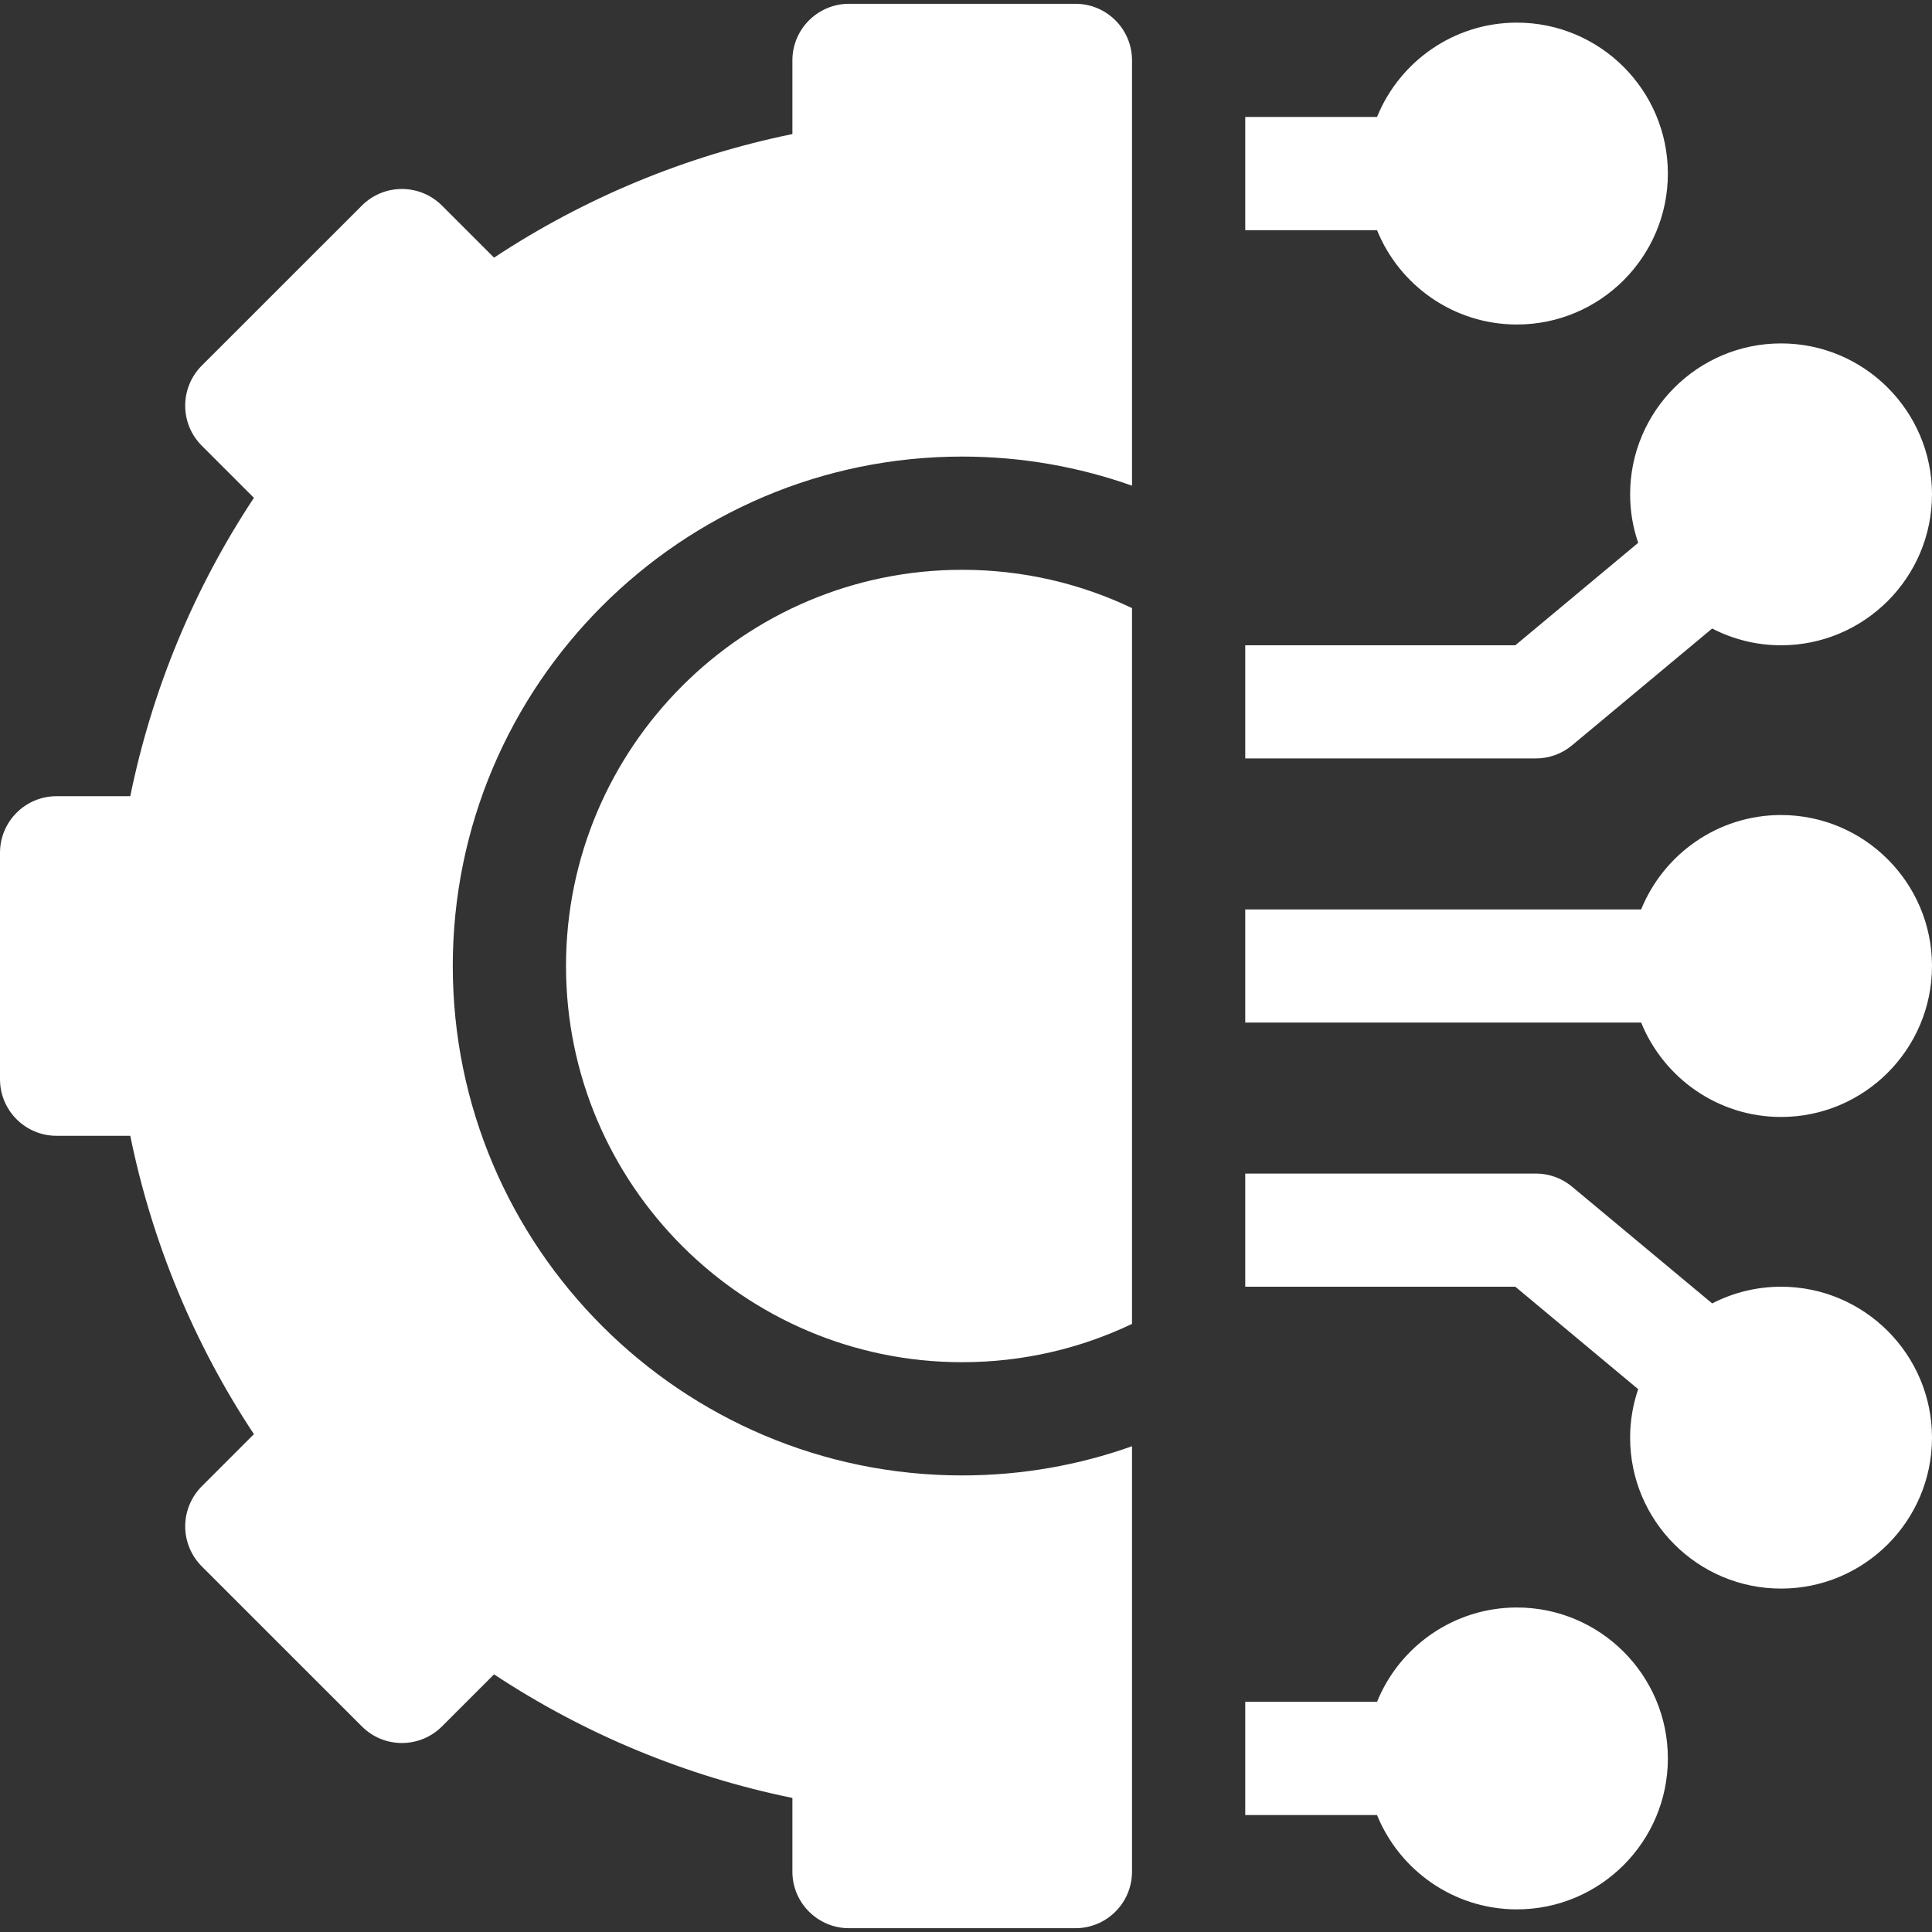 <svg xmlns="http://www.w3.org/2000/svg" width="28" height="28" viewBox="0 0 28 28" fill="none">
<rect x="0" y="0" width="28" height="28" fill="#333333" stroke="none"/>
<g clip-path="url(#clip0_135_7448)">
<path d="M21.984 23.297C21.068 23.297 20.282 23.863 19.957 24.664H18.047V26.305H19.957C20.282 27.105 21.068 27.672 21.984 27.672C23.191 27.672 24.172 26.691 24.172 25.484C24.172 24.278 23.191 23.297 21.984 23.297ZM25.812 18.648C25.465 18.648 25.123 18.731 24.814 18.89L22.783 17.198C22.636 17.075 22.45 17.008 22.258 17.008H18.047V18.648H21.961L23.742 20.133C23.664 20.359 23.625 20.597 23.625 20.836C23.625 22.042 24.606 23.023 25.812 23.023C27.019 23.023 28 22.042 28 20.836C28 19.63 27.019 18.648 25.812 18.648ZM25.812 11.812C24.896 11.812 24.11 12.379 23.785 13.18H18.047V14.82H23.785C24.11 15.621 24.896 16.188 25.812 16.188C27.019 16.188 28 15.206 28 14C28 12.794 27.019 11.812 25.812 11.812ZM22.783 10.802L24.814 9.109C25.123 9.269 25.465 9.352 25.812 9.352C27.019 9.352 28 8.37 28 7.164C28 5.958 27.019 4.977 25.812 4.977C24.606 4.977 23.625 5.958 23.625 7.164C23.625 7.41 23.666 7.647 23.742 7.867L21.961 9.352H18.047V10.992H22.258C22.45 10.992 22.636 10.925 22.783 10.802ZM21.984 4.703C23.191 4.703 24.172 3.722 24.172 2.516C24.172 1.309 23.191 0.328 21.984 0.328C21.068 0.328 20.282 0.894 19.957 1.695H18.047V3.336H19.957C20.282 4.137 21.068 4.703 21.984 4.703ZM8.203 14C8.203 17.166 10.779 19.742 13.945 19.742C14.825 19.742 15.66 19.543 16.406 19.187V8.813C15.66 8.457 14.825 8.258 13.945 8.258C10.779 8.258 8.203 10.834 8.203 14Z" fill="white"/>
<path d="M15.586 0.055H12.305C11.852 0.055 11.484 0.422 11.484 0.875V1.943C9.942 2.258 8.474 2.866 7.16 3.734L6.405 2.979C6.084 2.659 5.565 2.659 5.245 2.979L2.924 5.299C2.604 5.62 2.604 6.139 2.924 6.459L3.68 7.215C2.811 8.528 2.203 9.996 1.888 11.539H0.82C0.367 11.539 0 11.906 0 12.359V15.641C0 16.094 0.367 16.461 0.82 16.461H1.888C2.203 18.004 2.811 19.472 3.68 20.785L2.924 21.541C2.771 21.695 2.684 21.903 2.684 22.121C2.684 22.338 2.771 22.547 2.924 22.701L5.245 25.021C5.565 25.341 6.084 25.341 6.405 25.021L7.16 24.266C8.474 25.134 9.942 25.742 11.484 26.057V27.125C11.484 27.578 11.852 27.945 12.305 27.945H15.586C16.039 27.945 16.406 27.578 16.406 27.125V20.96C15.636 21.234 14.808 21.383 13.945 21.383C9.874 21.383 6.562 18.071 6.562 14C6.562 9.929 9.874 6.617 13.945 6.617C14.808 6.617 15.636 6.766 16.406 7.039V0.875C16.406 0.422 16.039 0.055 15.586 0.055Z" fill="white"/>
</g>
<defs>
<clipPath id="clip0_135_7448">
<rect width="28" height="28" fill="white"/>
</clipPath>
</defs>
</svg>